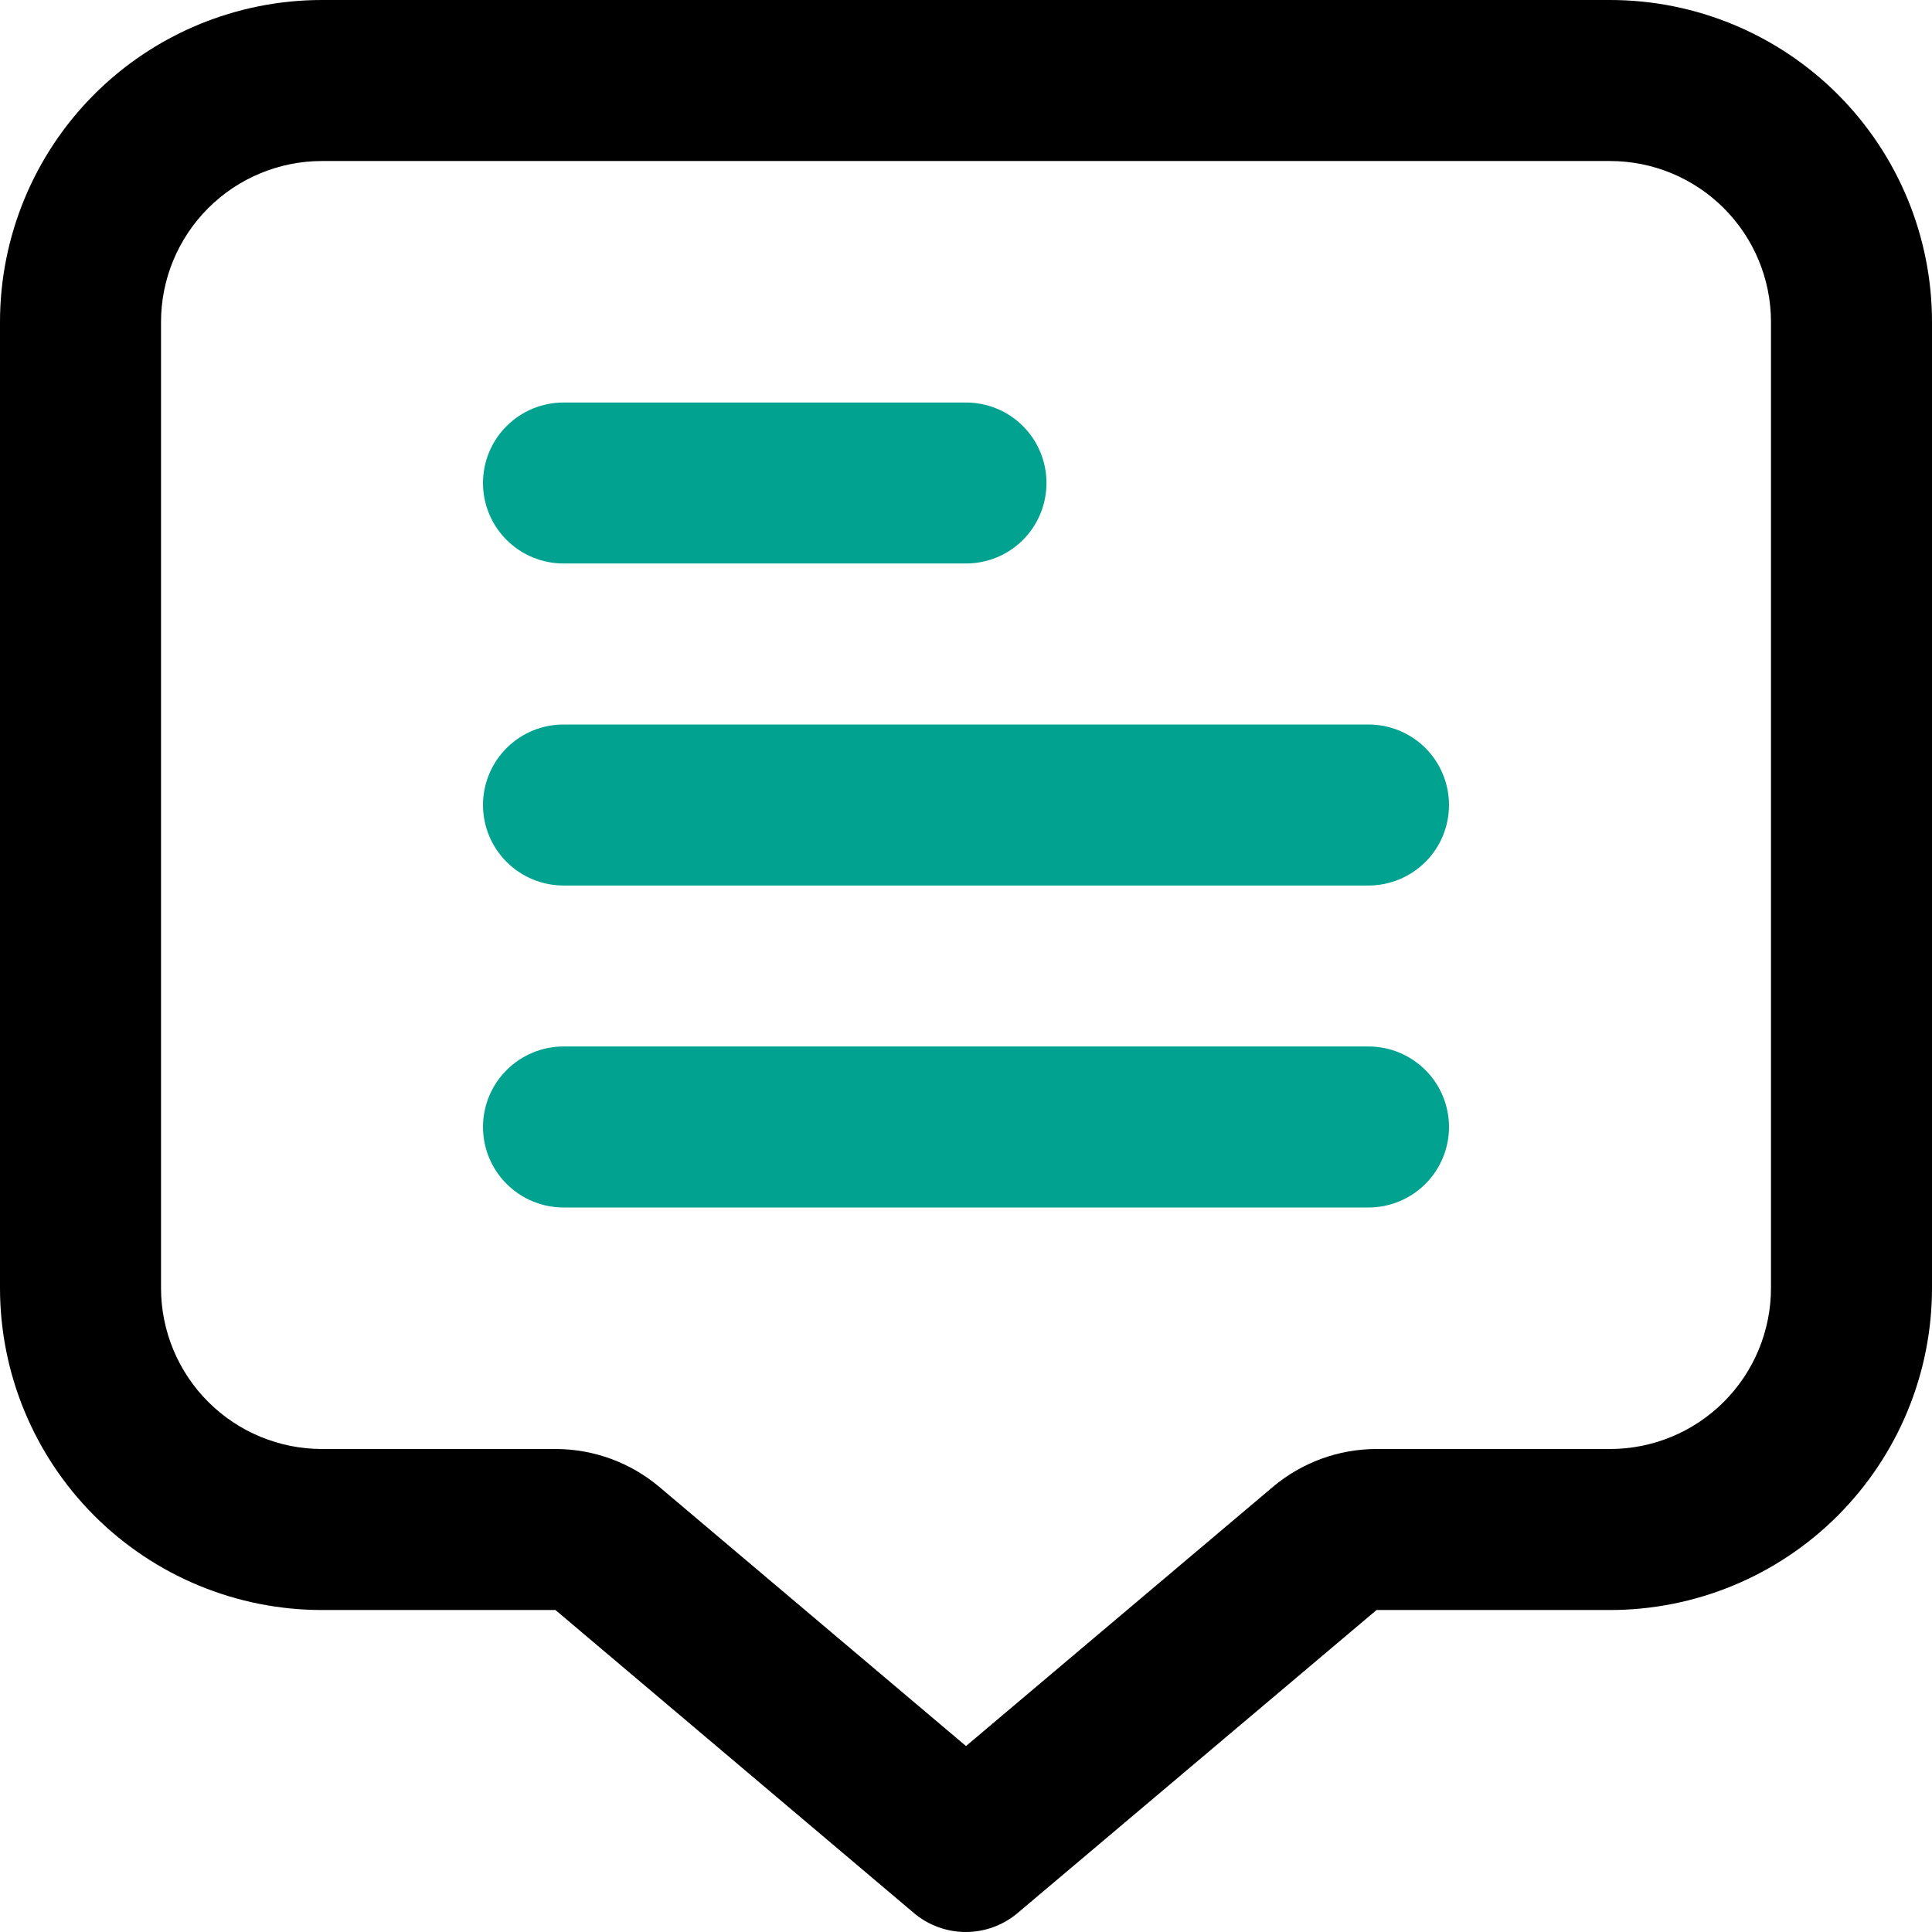 <svg xmlns="http://www.w3.org/2000/svg" width="32" height="32" viewBox="0 0 32 32" fill="none"><g clip-path="url(#clip0_539_12209)"><path d="M26.667 0H5.333C3.919 0 2.562 0.562 1.562 1.562C0.562 2.562 0 3.919 0 5.333L0 21.333C0 22.748 0.562 24.104 1.562 25.105C2.562 26.105 3.919 26.667 5.333 26.667H9.2L15.135 31.684C15.375 31.888 15.681 32 15.996 32C16.311 32 16.617 31.888 16.857 31.684L22.8 26.667H26.667C28.081 26.667 29.438 26.105 30.438 25.105C31.438 24.104 32 22.748 32 21.333V5.333C32 3.919 31.438 2.562 30.438 1.562C29.438 0.562 28.081 0 26.667 0ZM29.333 21.333C29.333 22.041 29.052 22.719 28.552 23.219C28.052 23.719 27.374 24 26.667 24H22.8C22.17 24 21.56 24.224 21.079 24.631L16 28.92L10.924 24.631C10.442 24.223 9.831 24 9.2 24H5.333C4.626 24 3.948 23.719 3.448 23.219C2.948 22.719 2.667 22.041 2.667 21.333V5.333C2.667 4.626 2.948 3.948 3.448 3.448C3.948 2.948 4.626 2.667 5.333 2.667H26.667C27.374 2.667 28.052 2.948 28.552 3.448C29.052 3.948 29.333 4.626 29.333 5.333V21.333Z" fill="black"></path><path d="M9.333 9.333H16C16.354 9.333 16.693 9.193 16.943 8.943C17.193 8.693 17.333 8.354 17.333 8C17.333 7.646 17.193 7.307 16.943 7.057C16.693 6.807 16.354 6.667 16 6.667H9.333C8.98 6.667 8.641 6.807 8.391 7.057C8.14 7.307 8 7.646 8 8C8 8.354 8.14 8.693 8.391 8.943C8.641 9.193 8.98 9.333 9.333 9.333Z" fill="#01A390"></path><path d="M22.667 12H9.333C8.98 12 8.641 12.14 8.391 12.39C8.14 12.641 8 12.98 8 13.333C8 13.687 8.14 14.026 8.391 14.276C8.641 14.526 8.98 14.667 9.333 14.667H22.667C23.02 14.667 23.359 14.526 23.61 14.276C23.86 14.026 24 13.687 24 13.333C24 12.98 23.86 12.641 23.61 12.39C23.359 12.14 23.02 12 22.667 12Z" fill="#01A390"></path><path d="M22.667 17.333H9.333C8.98 17.333 8.641 17.474 8.391 17.724C8.14 17.974 8 18.313 8 18.667C8 19.02 8.14 19.359 8.391 19.609C8.641 19.859 8.98 20 9.333 20H22.667C23.02 20 23.359 19.859 23.61 19.609C23.86 19.359 24 19.02 24 18.667C24 18.313 23.86 17.974 23.61 17.724C23.359 17.474 23.02 17.333 22.667 17.333Z" fill="#01A390"></path></g><defs><clipPath id="clip0_539_12209"><rect width="32" height="32" fill="white"></rect></clipPath></defs></svg>